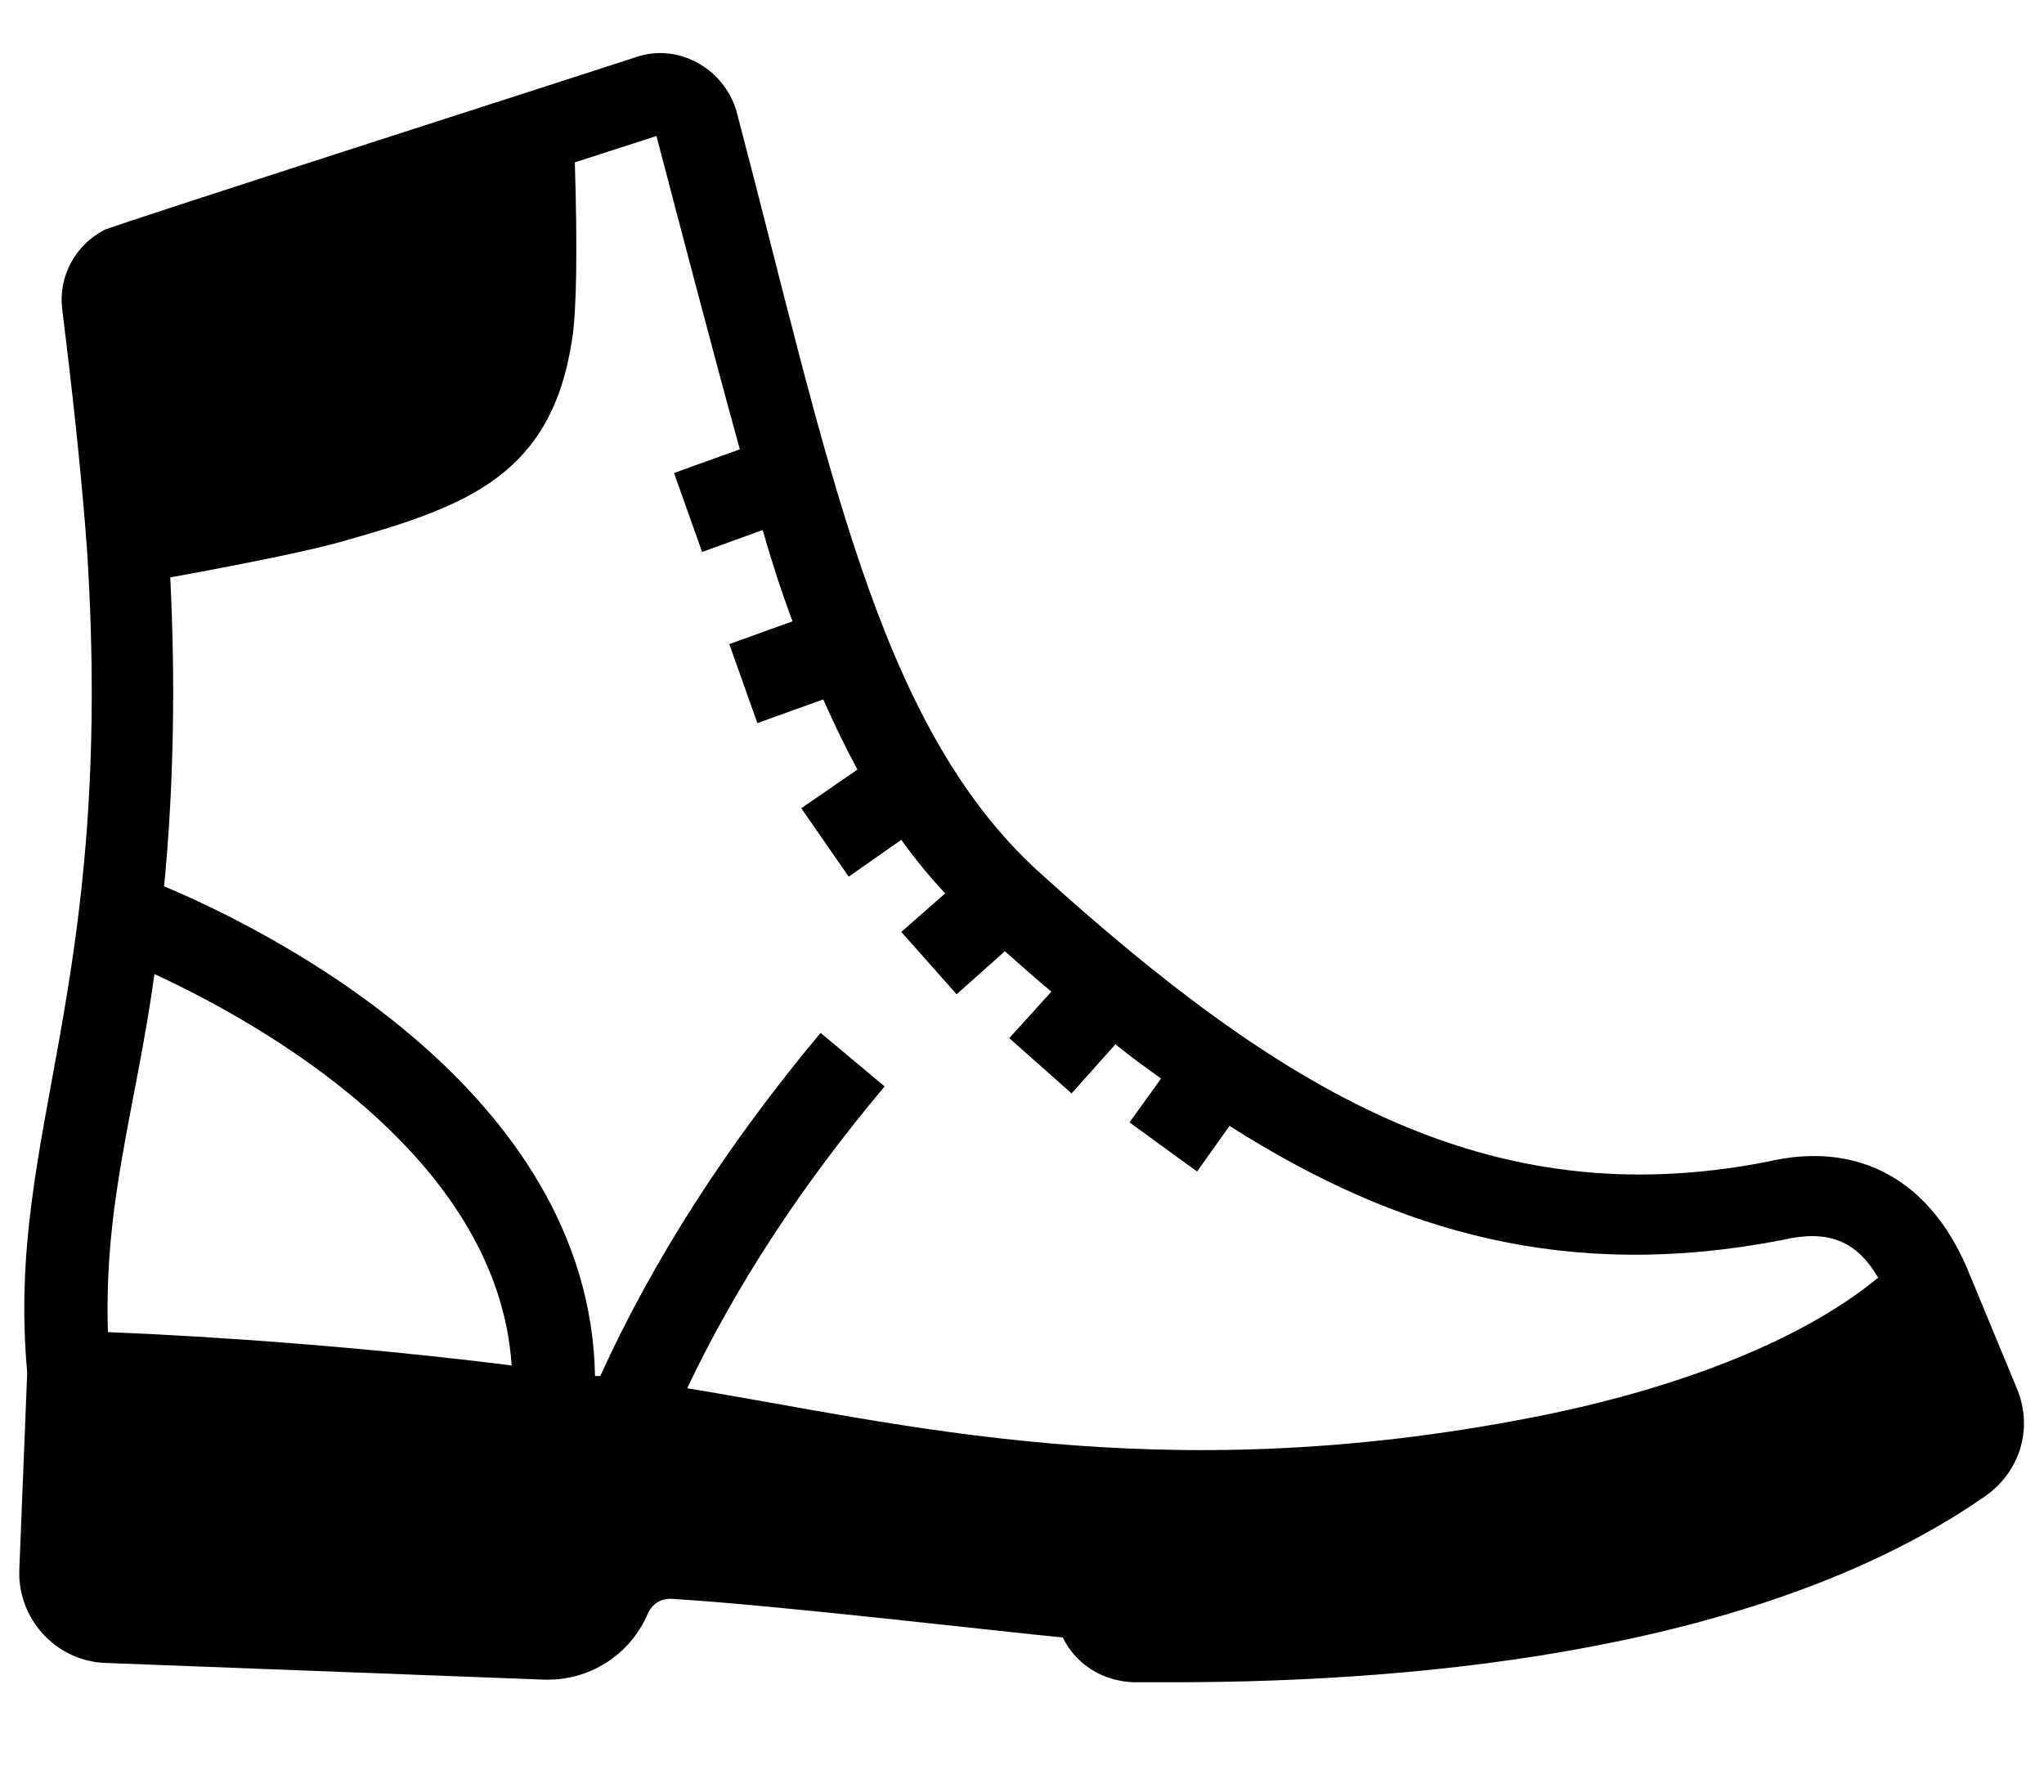 <?xml version="1.0" encoding="UTF-8"?><svg id="a" xmlns="http://www.w3.org/2000/svg" width="23.29" height="20.42" viewBox="0 0 23.29 20.42"><g id="b"><path d="M22.98,15.82l-.53-1.28s0,0,0,0c-.43-1.09-1.27-1.55-2.32-1.3-3.19.62-5.54-.81-8.31-3.32-1.84-1.69-2.38-4.67-3.43-8.66-.15-.49-.67-.77-1.14-.61-.05.02-5.97,1.92-6.06,1.97-.33.17-.53.53-.48.91,0,0,0,0,0,0,.1.81.21,1.77.28,2.71C1.32,11.34.06,12.88.31,15.64l-.09,2.25c-.02.56.42,1.04.98,1.06l4.99.19c.52.02.99-.28,1.19-.75.05-.11.15-.18.28-.17,1.17.07,3.72.37,4.45.44.15.31.46.5.81.51.15,0,.3,0,.45,0,2.93,0,6.76-.39,9.25-2.12.4-.28.55-.78.36-1.23ZM1.23,15.19c-.05-1.5.32-2.57.53-4.09,1.19.55,3.91,2.06,4.07,4.46-1.67-.21-3.37-.33-4.6-.38ZM7.48,1.55c.22.84.67,2.56.95,3.57l-.75.27.32.9.69-.25c.1.35.21.69.34,1.04l-.72.26.32.9.75-.27c.12.27.25.54.39.8l-.64.44.54.78.6-.42c.15.21.32.42.5.61l-.5.44.63.71.55-.49c.18.16.35.31.53.46l-.48.53.71.63.5-.56c.17.14.35.27.52.39l-.36.5.77.56.37-.52c1.93,1.23,3.88,1.77,6.3,1.3.51-.12.84,0,1.09.43-1.02.84-2.64,1.34-3.93,1.59-4.29.84-7.23.06-9.64-.33.55-1.16,1.3-2.31,2.25-3.44l-.73-.61c-1.07,1.28-1.91,2.59-2.51,3.91-.02,0-.04,0-.06,0-.06-3.27-3.74-5.09-4.91-5.58.11-1.14.13-2.32.07-3.52.82-.15,1.63-.31,2.03-.43,1.37-.39,2.32-.75,2.55-2.29.05-.33.06-1.01.03-2.01l.93-.3Z"/></g></svg>